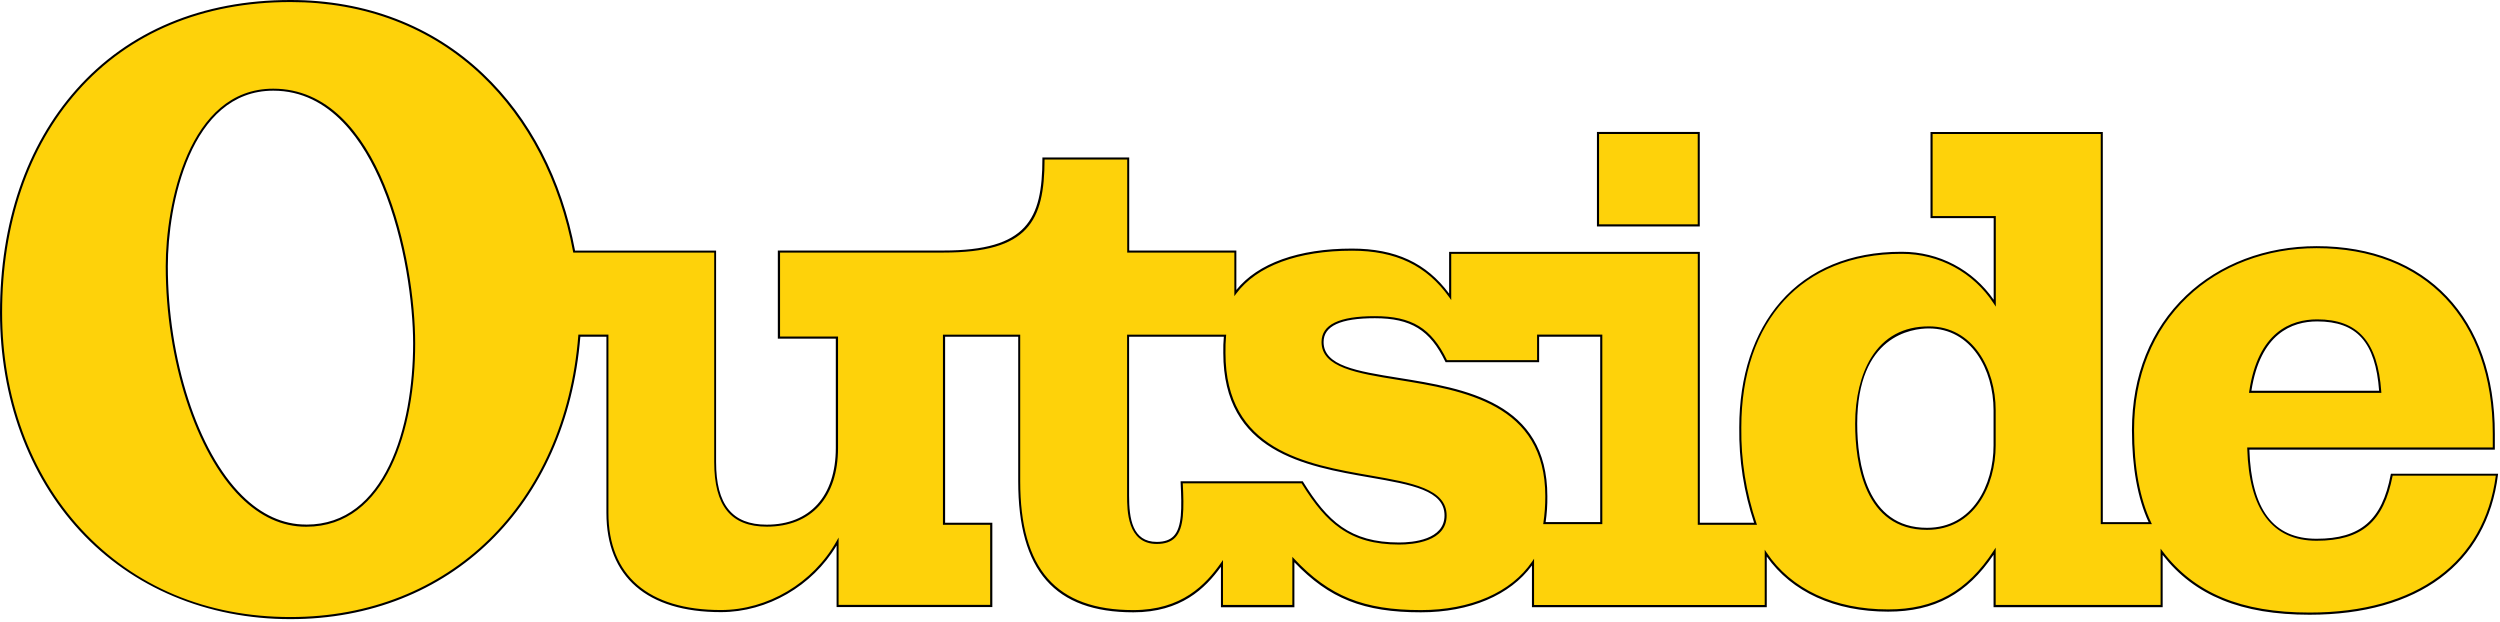 <svg width="929" height="231" viewBox="0 0 929 231" fill="none" xmlns="http://www.w3.org/2000/svg">
<path d="M107.932 229.694C169.536 229.694 210.516 184.923 215.257 124.742H225.681V190.607C225.681 216.89 243.924 227.088 267.852 227.088C287.039 227.088 303.395 215.25 311.213 201.255V225.201H368.302V194.628H350.755V124.742H378.704V178.768C378.704 210.981 391.51 227.088 421.122 227.088C438.174 227.088 447.431 218.799 454.059 209.319V225.201H480.592V207.904C494.342 222.573 507.845 227.088 527.975 227.088C546.465 227.088 561.631 220.686 569.651 208.847V225.201H656.149V205.545C665.159 219.046 681.02 226.864 701.623 226.864C720.113 226.864 731.953 219.046 741.21 204.826V225.201H803.264V205.051C815.598 221.382 833.841 228.032 858.218 228.032C891.851 228.032 923.125 214.284 927.866 176.387H888.773C885.695 192.741 878.101 200.558 860.824 200.558C846.355 200.558 836.178 191.775 835.459 166.683H926.675V161.224C926.675 118.587 901.31 91.833 860.824 91.833C823.147 91.833 792.592 117.891 792.592 159.809C792.592 172.838 794.501 184.923 798.995 194.381H780.999V49.421H717.732V80.69H741.187V112.679C733.548 100.886 720.405 93.832 706.341 93.967C667.495 93.967 646.646 121.44 646.646 158.865C646.489 171.018 648.398 183.126 652.308 194.65H631.234V93.967H538.827V110.298C531.48 99.875 520.831 92.776 502.34 92.776C480.075 92.776 465.854 99.65 459.001 108.883V93.495H419.19V58.9H387.691C387.691 82.353 381.513 93.472 350.508 93.472H289.398V125.439H310.944V166.413C310.944 182.767 302.653 195.302 284.882 195.302C269.717 195.302 265.695 185.103 265.695 171.625V93.45H213.347C203.888 42.322 167.155 0.382 107.932 0.382C39.699 0.382 0.382 50.364 0.382 116.206C0.382 180.183 43.271 229.694 107.932 229.694ZM519.909 201.973C501.217 201.973 492.657 193.437 483.895 179.217H439.118C439.814 193.684 439.59 201.726 429.862 201.726C420.133 201.726 419.212 191.999 419.212 184.182V124.742H455.227C455.025 126.876 454.957 129.01 455.002 131.145C455.002 191.078 537.187 166.93 537.187 191.55C537.209 200.064 527.256 201.973 519.909 201.973ZM573.92 194.381C574.414 191.078 574.662 187.754 574.639 184.429C574.639 127.348 491.489 150.553 491.489 127.101C491.489 119.284 501.689 117.868 510.923 117.868C523.953 117.868 531.525 121.889 537.456 134.2H571.584V124.72H595.039V194.358H573.92V194.381ZM113.863 195.324C81.645 195.549 61.964 144.174 61.964 98.909C61.964 72.85 71.917 33.314 101.528 33.314C140.868 33.314 153.899 96.797 153.899 127.595C153.899 156.731 144.44 195.324 113.863 195.324ZM716.069 196.515C694.501 196.515 689.76 174.949 689.76 157.427C689.76 140.377 696.388 121.665 716.788 121.665C732.897 121.665 741.21 137.053 741.21 152.463V165.492C741.187 180.655 733.369 196.515 716.069 196.515ZM836.178 145.611C839.009 126.427 848.961 119.081 861.049 119.081C877.382 119.081 883.314 128.808 884.482 145.611H836.178ZM593.803 83.746H631.256V49.398H593.803V83.746Z" fill="#FED20A"/>
<path d="M107.932 230.076C76.995 230.076 49.18 218.395 29.634 197.211C10.515 176.499 0 147.746 0 116.206C0 82.892 9.773 54.228 28.286 33.337C47.608 11.524 75.152 0 107.932 0C135.881 0 160.662 9.502 179.579 27.473C196.946 43.962 208.741 66.651 213.684 93.113H266.099V171.67C266.099 187.552 272.076 194.965 284.904 194.965C300.968 194.965 310.584 184.317 310.584 166.458V125.843H289.038V93.091H350.553C381.67 93.091 387.354 81.567 387.354 58.901V58.519H419.617V93.091H459.428V107.737C467.426 97.808 482.614 92.372 502.385 92.372C518.516 92.372 530.02 97.696 538.49 109.108V93.585H631.66V194.246H651.813C647.994 182.812 646.152 170.906 646.309 158.843C646.309 139.816 651.634 123.642 661.676 112.118C672.258 99.987 687.716 93.562 706.386 93.562C706.521 93.562 706.678 93.562 706.813 93.562C720.473 93.562 733.077 100.189 740.85 111.376V81.05H717.372V49.039H781.403V194.021H798.411C794.322 185.103 792.232 173.602 792.232 159.831C792.232 139.659 799.175 122.361 812.34 109.849C824.787 98.01 842.019 91.473 860.846 91.473C901.714 91.473 927.079 118.205 927.079 161.246V167.087H835.863C836.605 189.371 844.76 200.199 860.824 200.199C877.202 200.199 885.201 193.28 888.391 176.342L888.458 176.028H928.292L928.248 176.454C924.114 209.477 898.591 228.436 858.218 228.436C832.92 228.436 815.531 221.36 803.646 206.219V225.628H740.805V206.152C730.942 220.753 718.81 227.29 701.623 227.29C681.852 227.29 665.9 220.035 656.531 206.826V225.628H569.269V210.128C561.159 221.203 546.196 227.538 527.975 227.538C506.766 227.538 493.938 222.483 480.997 208.937V225.651H453.699V210.6C447.835 218.709 438.781 227.538 421.167 227.538C391.96 227.538 378.367 212.06 378.367 178.836V125.124H351.205V194.246H368.751V225.583H310.876V202.692C301.844 217.788 285.129 227.47 267.897 227.47C240.465 227.47 225.344 214.374 225.344 190.607V125.124H215.661C210.538 187.911 167.289 230.076 107.932 230.076ZM107.932 0.764C75.377 0.764 48.035 12.198 28.87 33.853C10.492 54.61 0.786 83.072 0.786 116.206C0.786 147.543 11.233 176.118 30.218 196.672C49.922 218.013 76.792 229.29 107.954 229.29C166.997 229.29 209.977 187.26 214.897 124.697L214.92 124.338H226.086V190.584C226.086 213.857 240.914 226.684 267.874 226.684C285.309 226.684 302.181 216.62 310.899 201.053L311.618 199.75V224.774H367.942V195.01H350.396V124.361H379.109V178.768C379.109 211.476 392.454 226.706 421.144 226.706C439.14 226.706 448.037 217.294 453.766 209.095L454.463 208.084V224.797H480.233V206.916L480.907 207.634C493.915 221.54 506.676 226.706 527.997 226.706C546.51 226.706 561.586 220.124 569.359 208.645L570.056 207.612V224.819H655.768V204.265L656.464 205.321C665.563 218.956 681.605 226.459 701.623 226.459C718.945 226.459 731.055 219.72 740.873 204.602L741.591 203.501V224.797H802.882V203.883L803.578 204.804C815.328 220.372 832.695 227.627 858.24 227.627C897.984 227.627 923.192 209.095 927.439 176.769H889.11C885.785 193.931 877.584 200.94 860.824 200.94C844.401 200.94 835.728 189.416 835.077 166.683V166.278H926.315V161.201C926.315 118.632 901.22 92.215 860.846 92.215C842.221 92.215 825.169 98.662 812.879 110.365C799.893 122.743 793.019 139.838 793.019 159.786C793.019 173.736 795.153 185.305 799.377 194.201L799.646 194.763H780.639V49.803H718.158V80.286H741.636V113.96L740.918 112.859C733.369 101.223 720.652 94.326 706.813 94.326C706.678 94.326 706.543 94.326 706.386 94.326C669.809 94.326 647.073 119.037 647.073 158.843C646.916 170.996 648.825 182.992 652.712 194.493L652.892 195.01H630.896V94.349H539.276V111.511L538.58 110.523C530.199 98.684 518.719 93.158 502.408 93.158C482.3 93.158 467.022 98.819 459.383 109.108L458.687 110.051V93.877H418.875V59.282H388.163C388.095 82.218 382.187 93.855 350.598 93.855H289.87V125.057H311.415V166.436C311.415 184.766 301.53 195.706 284.972 195.706C271.626 195.706 265.403 188.068 265.403 171.647V93.877H213.032L212.965 93.562C208.067 67.145 196.317 44.479 179.017 28.035C160.257 10.199 135.678 0.764 107.932 0.764ZM519.909 202.355C510.878 202.355 503.89 200.424 497.959 196.245C493.039 192.786 488.748 187.799 483.67 179.599H439.522C439.994 189.192 440.017 196.245 436.736 199.705C435.186 201.345 432.94 202.131 429.862 202.131C418.83 202.131 418.83 189.573 418.83 184.205V124.361H455.654L455.609 124.787C455.429 126.899 455.339 129.033 455.384 131.145C455.384 167.334 485.355 172.546 509.417 176.724C524.515 179.352 537.568 181.621 537.568 191.573C537.591 201.3 525.234 202.355 519.909 202.355ZM438.714 178.836H484.097L484.209 179.015C493.241 193.639 501.599 201.569 519.887 201.592C524.964 201.592 536.782 200.603 536.782 191.55C536.782 182.25 524.65 180.139 509.26 177.465C484.906 173.242 454.575 167.963 454.575 131.145C454.53 129.145 454.598 127.124 454.777 125.124H419.572V184.205C419.572 192.696 420.785 201.367 429.839 201.367C432.692 201.367 434.737 200.648 436.152 199.188C439.275 195.908 439.185 188.855 438.714 179.262V178.836ZM716.069 196.897C692.838 196.897 689.378 172.164 689.378 157.428C689.378 147.813 691.49 139.119 695.31 132.942C700.095 125.192 707.329 121.283 716.788 121.283C733.077 121.283 741.591 136.963 741.591 152.463V165.492C741.569 180.633 733.593 196.897 716.069 196.897ZM716.766 122.047C710.52 122.047 690.142 124.608 690.142 157.428C690.142 171.872 693.512 196.133 716.069 196.133C733.054 196.133 740.805 180.251 740.805 165.492V152.463C740.805 137.345 732.537 122.047 716.766 122.047ZM113.863 195.729C113.795 195.729 113.706 195.729 113.638 195.729C104.921 195.729 96.766 192.022 89.396 184.721C72.748 168.21 61.582 133.728 61.582 98.954C61.582 76.13 69.94 32.955 101.528 32.955C141.385 32.955 154.281 96.73 154.281 127.618C154.304 159.022 143.699 195.729 113.863 195.729ZM113.863 194.942V195.549V194.942C143.137 194.942 153.517 158.663 153.517 127.595C153.517 113.286 150.529 89.362 142.104 69.054C135.431 52.925 122.962 33.696 101.551 33.696C70.569 33.696 62.368 76.355 62.368 98.909C62.368 133.503 73.445 167.761 89.958 184.137C97.17 191.303 105.146 194.92 113.661 194.92C113.728 194.942 113.795 194.942 113.863 194.942ZM595.399 194.763H573.448L573.516 194.313C574.01 191.056 574.235 187.731 574.235 184.429C574.235 149.969 543.904 145.095 519.55 141.164C504.272 138.715 491.084 136.581 491.084 127.101C491.084 120.632 497.577 117.487 510.9 117.487C524.605 117.487 531.884 121.912 537.681 133.818H571.179V124.338H595.421V194.763H595.399ZM574.369 193.999H594.635V125.124H571.943V134.604H537.187L537.074 134.379C531.413 122.631 524.313 118.25 510.9 118.25C498.094 118.25 491.848 121.148 491.848 127.101C491.848 135.929 504.138 137.906 519.662 140.4C544.309 144.353 574.999 149.296 574.999 184.429C575.043 187.619 574.819 190.831 574.369 193.999ZM884.909 145.993H835.728L835.796 145.544C839.076 123.327 851.343 118.677 861.049 118.677C876.236 118.677 883.583 126.966 884.886 145.567L884.909 145.993ZM836.627 145.207H884.077C882.729 127.146 875.832 119.441 861.049 119.441C851.702 119.441 839.93 123.934 836.627 145.207ZM631.638 84.15H593.422V49.016H631.638V84.15ZM594.208 83.364H630.874V49.803H594.208V83.364Z" fill="black"/>
</svg>
